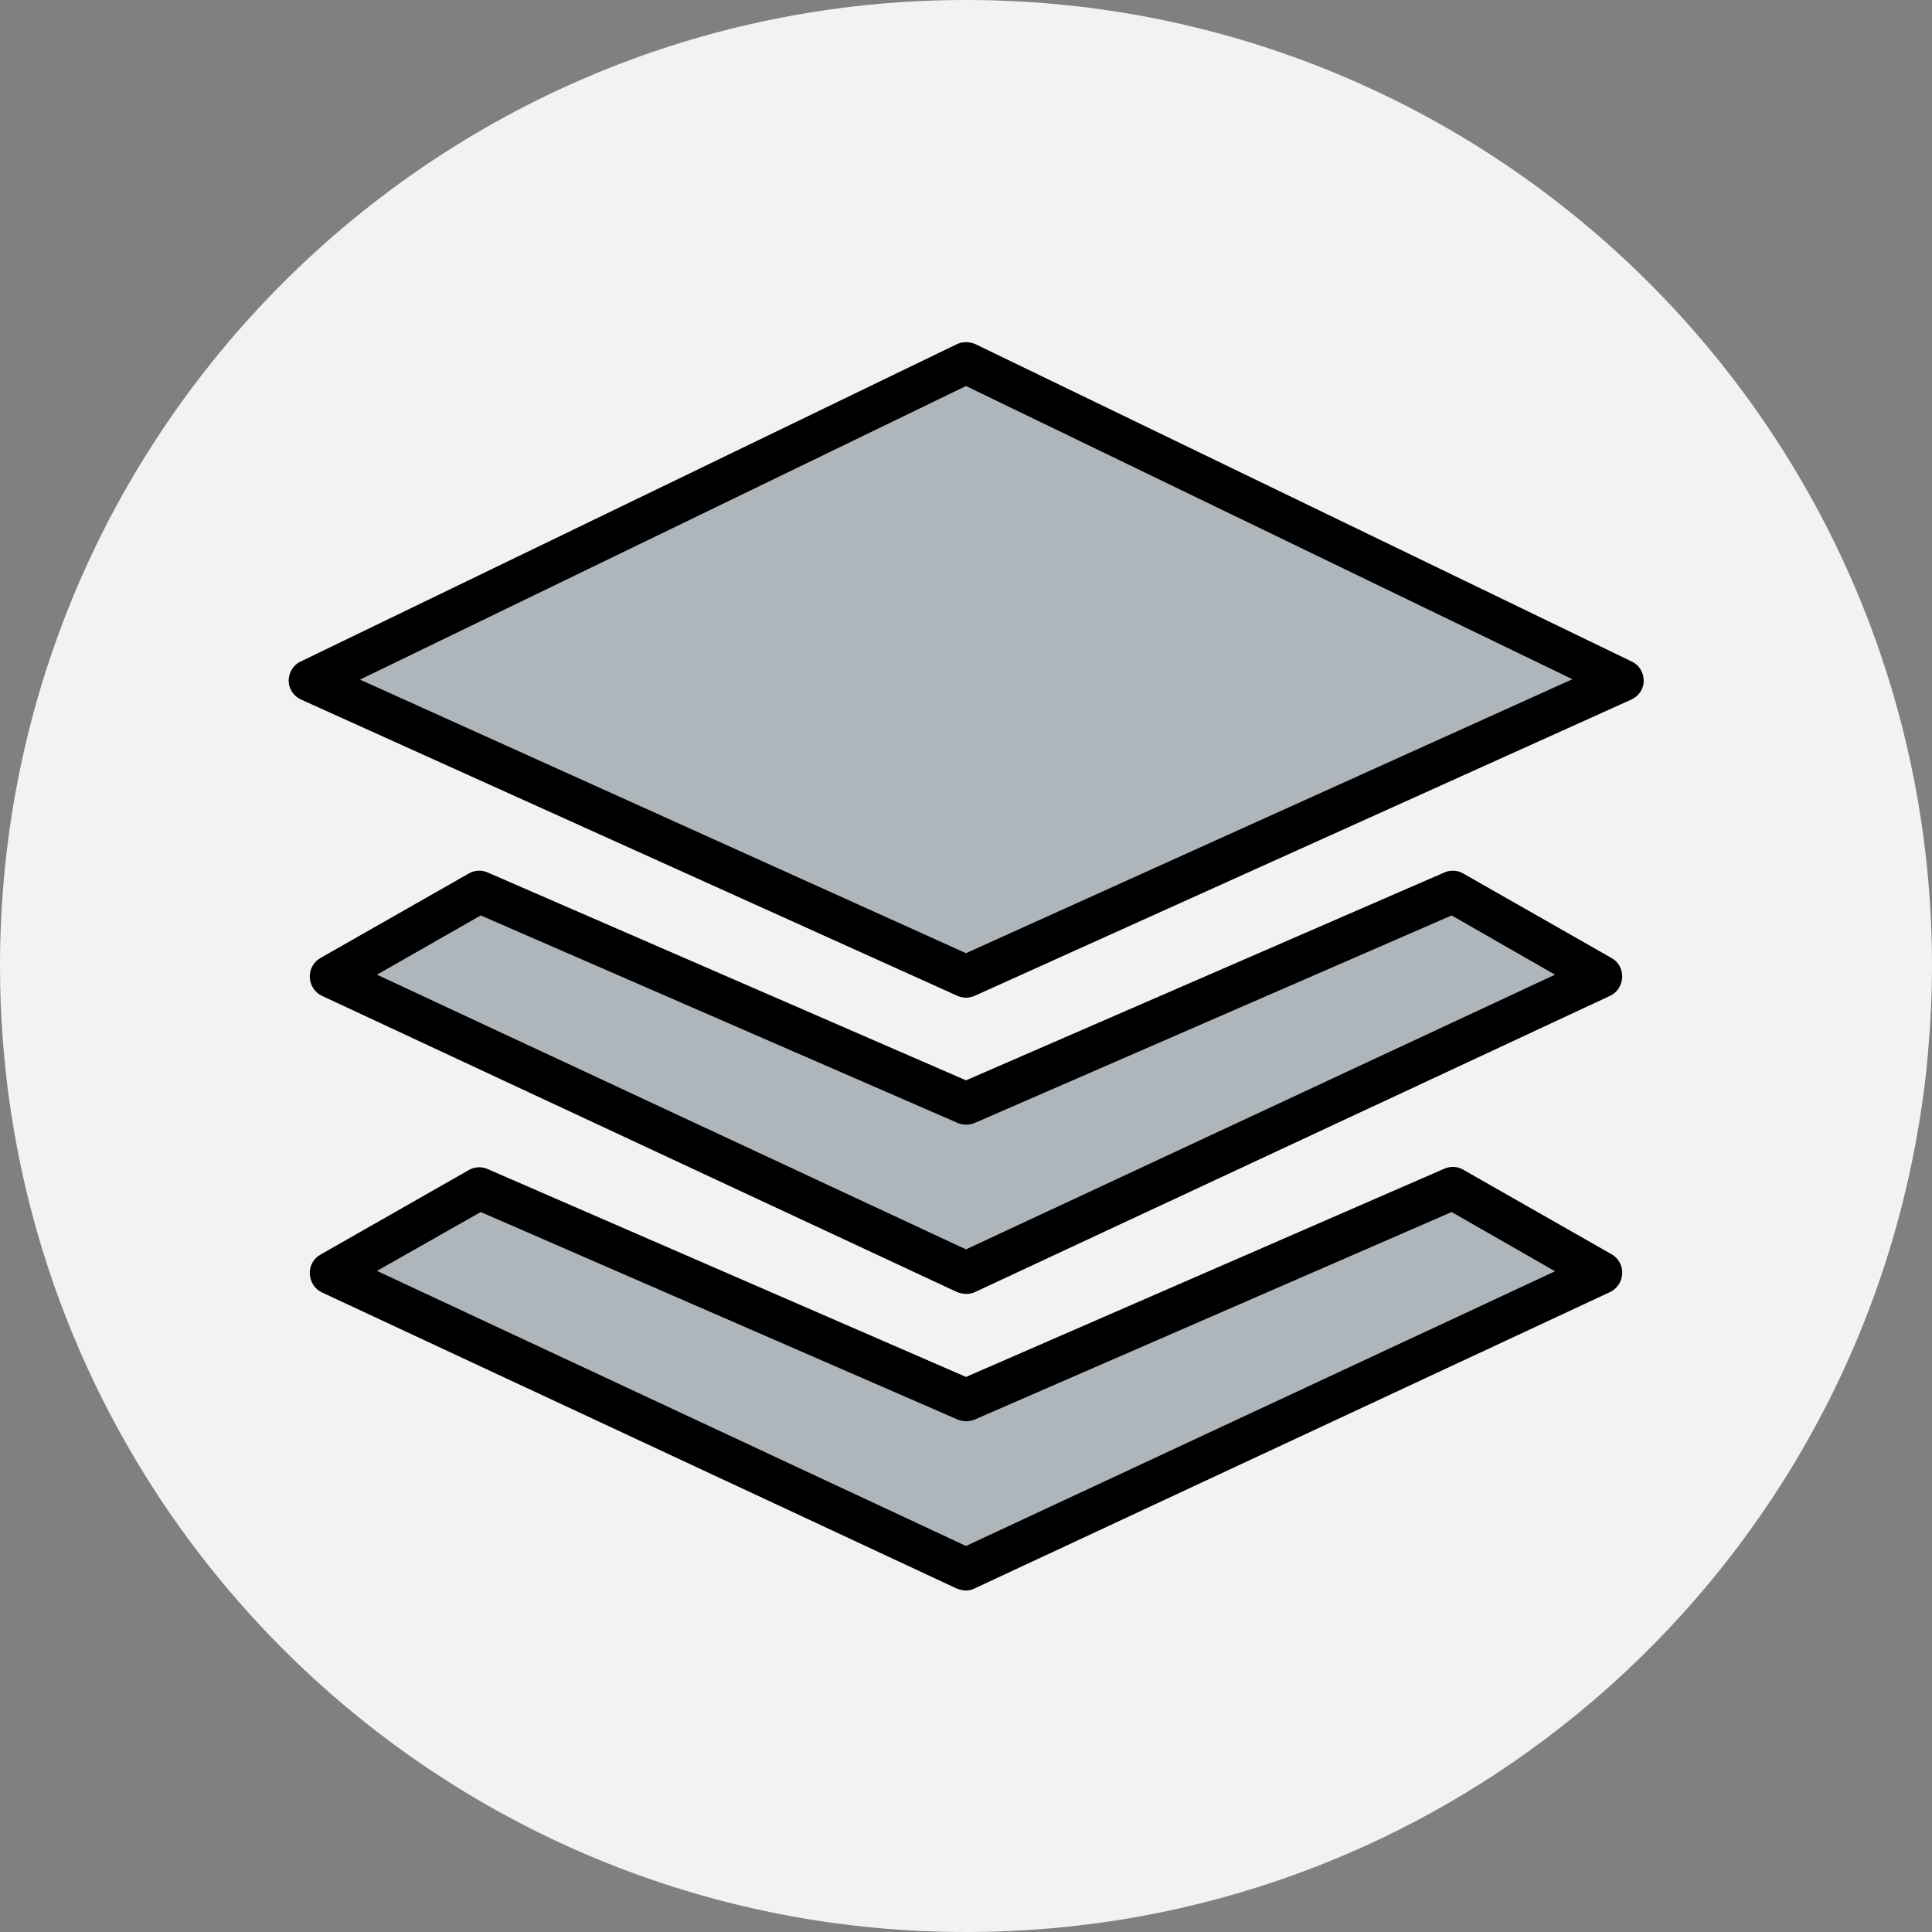 <?xml version="1.0" encoding="utf-8"?>
<!-- Generator: Adobe Illustrator 19.1.1, SVG Export Plug-In . SVG Version: 6.00 Build 0)  -->
<svg version="1.1" id="Capa_1" xmlns="http://www.w3.org/2000/svg" xmlns:xlink="http://www.w3.org/1999/xlink" x="0px" y="0px"
	 viewBox="-164 42.3 512 512" style="enable-background:new -164 42.3 512 512;" xml:space="preserve">
<rect x="-164" y="42.3" width="512" height="512" fill="#808080" stroke="none"/>
<style type="text/css">
	.st0{fill:#F2F2F2;}
	.st1{fill:#AFB6BB;}
</style>
<path class="st0" d="M348,298.3c0,7.9-0.4,15.7-1.1,23.4c-0.5,6.1-1.3,12.2-2.3,18.1C324.8,461.5,219.2,554.3,92,554.3
	c-64.8,0-124-24.1-169.1-63.8c-16.7-14.7-31.4-31.5-43.8-50c-27.2-40.7-43.1-89.6-43.1-142.2c0-141.4,114.6-256,256-256
	S348,156.9,348,298.3z"/>
<g>
	<g>
		<polygon class="st1" points="260.3,379.6 92,458.1 -76.3,379.6 -37,357.2 92,413.3 221,357.2 		"/>
		<polygon class="st1" points="260.3,301.1 92,379.6 -76.3,301.1 -37,278.6 92,334.7 221,278.6 		"/>
		<polygon class="st1" points="265.9,222.6 92,301.1 -81.9,222.6 92,138.4 		"/>
	</g>
	<path d="M92,306.7c-0.8,0-1.6-0.2-2.3-0.5l-173.9-78.5c-2-0.9-3.3-2.9-3.3-5s1.2-4.2,3.2-5.1l173.9-84.1c1.5-0.7,3.3-0.7,4.9,0
		l173.9,84.1c2,0.9,3.2,2.9,3.2,5.1c0,2.2-1.3,4.1-3.3,5L94.3,306.2C93.6,306.5,92.8,306.7,92,306.7z M-68.6,222.4L92,294.9
		l160.7-72.6L92,144.6L-68.6,222.4z"/>
	<path d="M92,385.2c-0.8,0-1.6-0.2-2.4-0.5l-168.3-78.5c-1.9-0.9-3.1-2.8-3.2-4.9c-0.1-2.1,1-4.1,2.8-5.1l39.3-22.4
		c1.5-0.9,3.4-1,5-0.3L92,328.6l126.8-55.1c1.6-0.7,3.5-0.6,5,0.3l39.3,22.4c1.8,1,2.9,3,2.8,5.1c-0.1,2.1-1.3,4-3.2,4.9L94.4,384.7
		C93.6,385.1,92.8,385.2,92,385.2z M-64.1,300.6L92,373.4l156.1-72.8l-27.4-15.7l-126.4,55c-1.4,0.6-3,0.6-4.5,0l-126.4-55
		L-64.1,300.6z"/>
	<path d="M92,463.8c-0.8,0-1.6-0.2-2.4-0.5l-168.3-78.5c-1.9-0.9-3.1-2.8-3.2-4.9c-0.1-2.1,1-4.1,2.8-5.1l39.3-22.4
		c1.5-0.9,3.4-1,5-0.3L92,407.2L218.8,352c1.6-0.7,3.5-0.6,5,0.3l39.3,22.4c1.8,1,2.9,3,2.8,5.1c-0.1,2.1-1.3,4-3.2,4.9L94.4,463.2
		C93.6,463.6,92.8,463.8,92,463.8z M-64.1,379.1L92,452l156.1-72.8l-27.4-15.7l-126.4,55c-1.4,0.6-3,0.6-4.5,0l-126.4-55
		L-64.1,379.1z"/>
</g>
</svg>
